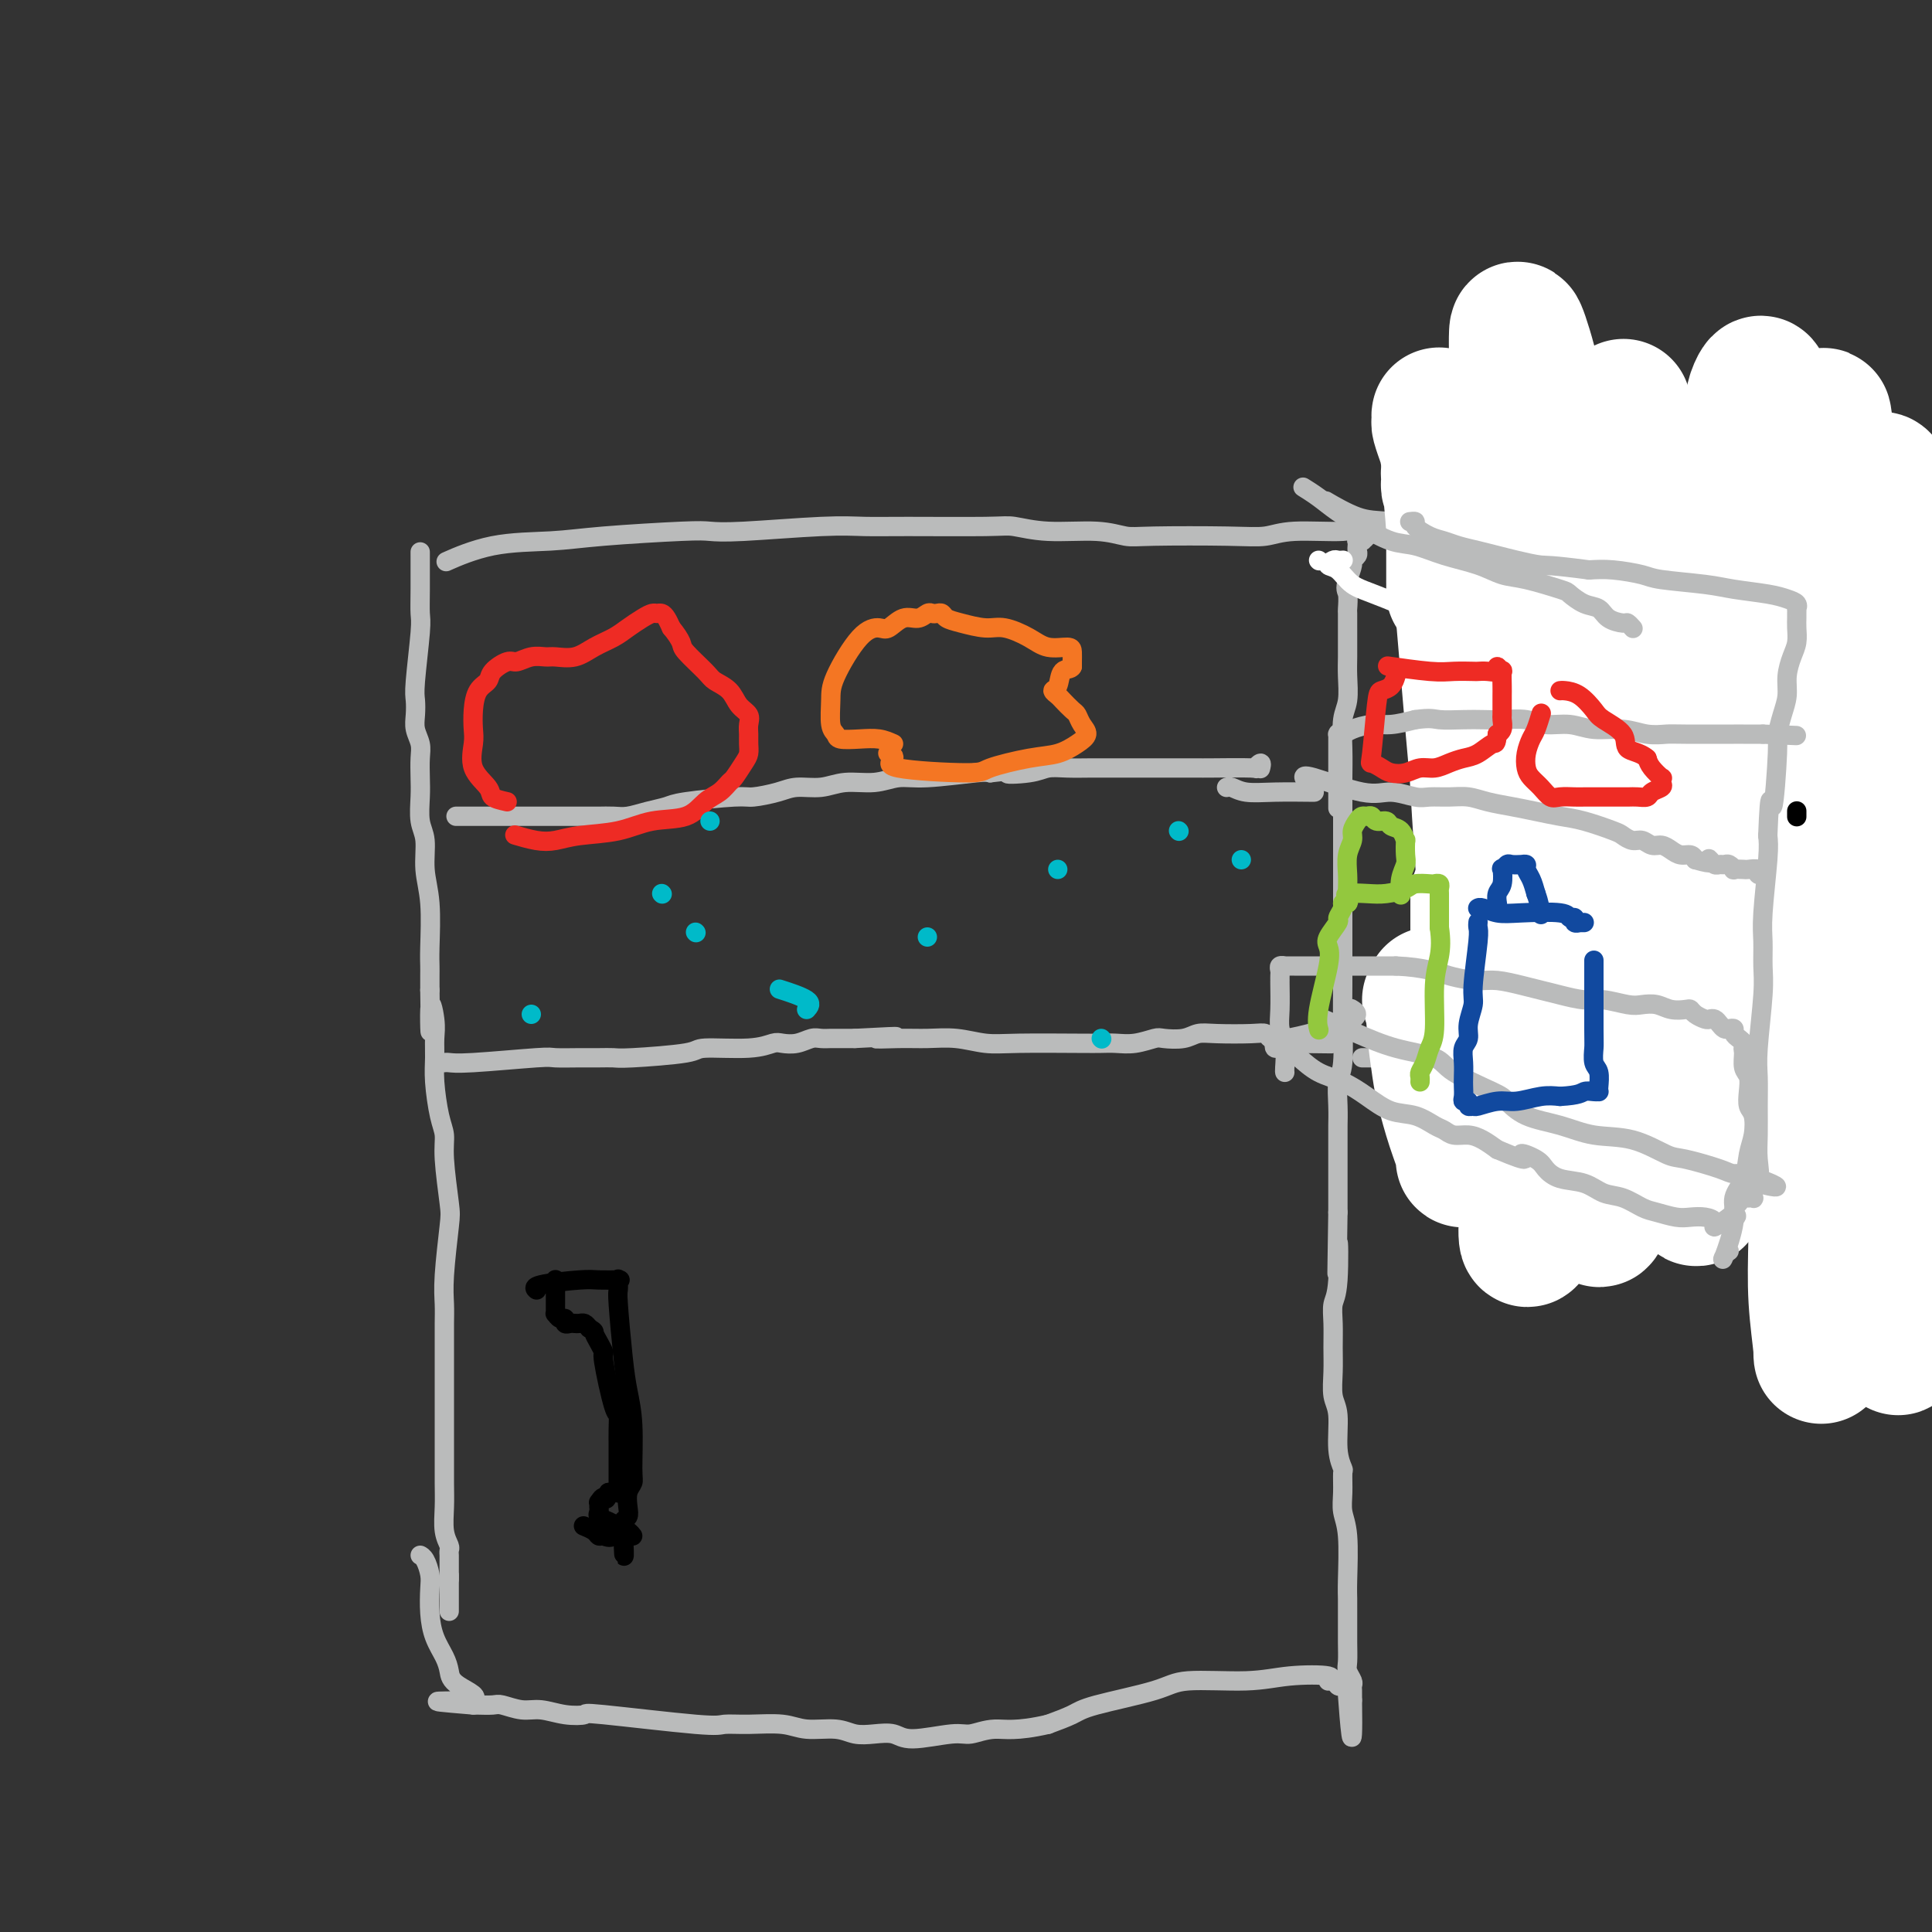 <svg viewBox='0 0 400 400' version='1.1' xmlns='http://www.w3.org/2000/svg' xmlns:xlink='http://www.w3.org/1999/xlink'><rect x="0" y="0" width="400" height="400" fill="#333333" stroke="none"/><g fill='none' stroke='#BABBBB' stroke-width='4' stroke-linecap='round' stroke-linejoin='round'><path d='M87,115c-0.002,-0.654 -0.004,-1.307 0,0c0.004,1.307 0.015,4.576 0,7c-0.015,2.424 -0.056,4.003 0,5c0.056,0.997 0.210,1.411 0,4c-0.210,2.589 -0.785,7.354 -1,10c-0.215,2.646 -0.072,3.172 0,4c0.072,0.828 0.072,1.957 0,3c-0.072,1.043 -0.215,1.999 0,3c0.215,1.001 0.789,2.046 1,3c0.211,0.954 0.061,1.817 0,3c-0.061,1.183 -0.031,2.685 0,4c0.031,1.315 0.065,2.444 0,4c-0.065,1.556 -0.228,3.540 0,5c0.228,1.460 0.846,2.397 1,4c0.154,1.603 -0.155,3.871 0,6c0.155,2.129 0.774,4.120 1,7c0.226,2.880 0.061,6.648 0,9c-0.061,2.352 -0.016,3.287 0,4c0.016,0.713 0.005,1.204 0,2c-0.005,0.796 -0.002,1.898 0,3'/><path d='M89,205c0.248,14.759 -0.130,6.657 0,4c0.130,-2.657 0.770,0.130 1,2c0.230,1.870 0.052,2.821 0,4c-0.052,1.179 0.024,2.585 0,4c-0.024,1.415 -0.146,2.837 0,5c0.146,2.163 0.562,5.065 1,7c0.438,1.935 0.898,2.901 1,4c0.102,1.099 -0.155,2.331 0,5c0.155,2.669 0.721,6.776 1,9c0.279,2.224 0.271,2.567 0,5c-0.271,2.433 -0.805,6.956 -1,10c-0.195,3.044 -0.052,4.608 0,6c0.052,1.392 0.014,2.610 0,4c-0.014,1.390 -0.004,2.951 0,5c0.004,2.049 0.001,4.584 0,8c-0.001,3.416 -0.001,7.712 0,10c0.001,2.288 0.004,2.567 0,4c-0.004,1.433 -0.015,4.019 0,6c0.015,1.981 0.057,3.358 0,5c-0.057,1.642 -0.211,3.551 0,5c0.211,1.449 0.789,2.440 1,3c0.211,0.560 0.057,0.689 0,1c-0.057,0.311 -0.015,0.805 0,1c0.015,0.195 0.004,0.093 0,0c-0.004,-0.093 -0.001,-0.177 0,0c0.001,0.177 0.000,0.614 0,1c-0.000,0.386 -0.000,0.719 0,1c0.000,0.281 0.000,0.509 0,1c-0.000,0.491 -0.000,1.246 0,2'/><path d='M93,327c0.000,12.356 0.000,4.244 0,1c0.000,-3.244 0.000,-1.622 0,0'/><path d='M93,116c0.014,-0.006 0.027,-0.012 0,0c-0.027,0.012 -0.096,0.042 0,0c0.096,-0.042 0.356,-0.158 0,0c-0.356,0.158 -1.330,0.589 0,0c1.330,-0.589 4.963,-2.196 9,-3c4.037,-0.804 8.477,-0.803 12,-1c3.523,-0.197 6.127,-0.593 11,-1c4.873,-0.407 12.013,-0.827 16,-1c3.987,-0.173 4.821,-0.099 6,0c1.179,0.099 2.704,0.223 7,0c4.296,-0.223 11.364,-0.793 16,-1c4.636,-0.207 6.839,-0.051 9,0c2.161,0.051 4.278,-0.001 9,0c4.722,0.001 12.048,0.057 16,0c3.952,-0.057 4.529,-0.225 6,0c1.471,0.225 3.837,0.845 7,1c3.163,0.155 7.122,-0.153 10,0c2.878,0.153 4.676,0.769 6,1c1.324,0.231 2.176,0.077 6,0c3.824,-0.077 10.620,-0.077 15,0c4.380,0.077 6.342,0.231 8,0c1.658,-0.231 3.011,-0.845 6,-1c2.989,-0.155 7.612,0.151 10,0c2.388,-0.151 2.539,-0.757 3,-1c0.461,-0.243 1.230,-0.121 2,0'/><path d='M283,109c22.194,-0.093 6.680,0.174 1,0c-5.680,-0.174 -1.526,-0.790 0,-1c1.526,-0.210 0.424,-0.015 0,0c-0.424,0.015 -0.170,-0.150 0,0c0.170,0.150 0.255,0.615 0,1c-0.255,0.385 -0.852,0.692 -1,1c-0.148,0.308 0.153,0.619 0,1c-0.153,0.381 -0.759,0.833 -1,1c-0.241,0.167 -0.117,0.048 0,0c0.117,-0.048 0.227,-0.024 0,0c-0.227,0.024 -0.792,0.048 -1,0c-0.208,-0.048 -0.060,-0.167 0,0c0.060,0.167 0.031,0.621 0,1c-0.031,0.379 -0.064,0.685 0,1c0.064,0.315 0.223,0.641 0,1c-0.223,0.359 -0.829,0.750 -1,1c-0.171,0.250 0.094,0.357 0,1c-0.094,0.643 -0.547,1.821 -1,3'/><path d='M279,120c-0.619,2.204 -0.166,2.213 0,3c0.166,0.787 0.045,2.353 0,3c-0.045,0.647 -0.012,0.377 0,1c0.012,0.623 0.004,2.141 0,3c-0.004,0.859 -0.005,1.060 0,2c0.005,0.940 0.015,2.619 0,4c-0.015,1.381 -0.057,2.463 0,4c0.057,1.537 0.211,3.528 0,5c-0.211,1.472 -0.789,2.427 -1,4c-0.211,1.573 -0.057,3.766 0,6c0.057,2.234 0.015,4.508 0,6c-0.015,1.492 -0.004,2.200 0,6c0.004,3.800 0.001,10.691 0,14c-0.001,3.309 -0.001,3.037 0,4c0.001,0.963 0.001,3.161 0,4c-0.001,0.839 -0.004,0.319 0,3c0.004,2.681 0.015,8.562 0,12c-0.015,3.438 -0.057,4.434 0,7c0.057,2.566 0.211,6.703 0,9c-0.211,2.297 -0.789,2.754 -1,4c-0.211,1.246 -0.057,3.281 0,5c0.057,1.719 0.015,3.124 0,4c-0.015,0.876 -0.004,1.225 0,2c0.004,0.775 0.001,1.978 0,3c-0.001,1.022 -0.000,1.863 0,4c0.000,2.137 0.000,5.568 0,9'/><path d='M277,251c-0.326,21.495 -0.140,9.732 0,7c0.140,-2.732 0.234,3.566 0,7c-0.234,3.434 -0.796,4.005 -1,5c-0.204,0.995 -0.051,2.416 0,4c0.051,1.584 -0.002,3.333 0,5c0.002,1.667 0.057,3.253 0,5c-0.057,1.747 -0.226,3.656 0,5c0.226,1.344 0.845,2.123 1,4c0.155,1.877 -0.156,4.851 0,7c0.156,2.149 0.778,3.473 1,4c0.222,0.527 0.046,0.259 0,1c-0.046,0.741 0.040,2.492 0,4c-0.040,1.508 -0.207,2.774 0,4c0.207,1.226 0.788,2.414 1,5c0.212,2.586 0.057,6.571 0,9c-0.057,2.429 -0.015,3.302 0,4c0.015,0.698 0.003,1.222 0,2c-0.003,0.778 0.003,1.809 0,3c-0.003,1.191 -0.015,2.543 0,4c0.015,1.457 0.057,3.020 0,4c-0.057,0.980 -0.211,1.376 0,2c0.211,0.624 0.789,1.477 1,2c0.211,0.523 0.057,0.718 0,1c-0.057,0.282 -0.015,0.653 0,1c0.015,0.347 0.004,0.671 0,1c-0.004,0.329 -0.002,0.665 0,1'/><path d='M280,352c0.237,15.463 -0.672,3.621 -1,-1c-0.328,-4.621 -0.077,-2.022 0,-1c0.077,1.022 -0.020,0.466 0,0c0.020,-0.466 0.158,-0.842 0,-1c-0.158,-0.158 -0.610,-0.098 -1,0c-0.390,0.098 -0.717,0.235 -1,0c-0.283,-0.235 -0.522,-0.844 -1,-1c-0.478,-0.156 -1.195,0.139 -1,0c0.195,-0.139 1.302,-0.712 0,-1c-1.302,-0.288 -5.013,-0.292 -8,0c-2.987,0.292 -5.249,0.879 -9,1c-3.751,0.121 -8.991,-0.225 -12,0c-3.009,0.225 -3.786,1.019 -7,2c-3.214,0.981 -8.865,2.149 -12,3c-3.135,0.851 -3.753,1.386 -5,2c-1.247,0.614 -3.124,1.307 -5,2'/><path d='M217,357c-6.708,1.553 -8.979,0.934 -11,1c-2.021,0.066 -3.793,0.816 -5,1c-1.207,0.184 -1.849,-0.198 -4,0c-2.151,0.198 -5.812,0.977 -8,1c-2.188,0.023 -2.903,-0.711 -4,-1c-1.097,-0.289 -2.576,-0.134 -4,0c-1.424,0.134 -2.792,0.246 -4,0c-1.208,-0.246 -2.257,-0.851 -4,-1c-1.743,-0.149 -4.180,0.158 -6,0c-1.820,-0.158 -3.021,-0.782 -5,-1c-1.979,-0.218 -4.734,-0.031 -7,0c-2.266,0.031 -4.044,-0.096 -5,0c-0.956,0.096 -1.091,0.414 -6,0c-4.909,-0.414 -14.591,-1.560 -19,-2c-4.409,-0.440 -3.545,-0.174 -4,0c-0.455,0.174 -2.228,0.257 -4,0c-1.772,-0.257 -3.543,-0.853 -5,-1c-1.457,-0.147 -2.601,0.157 -4,0c-1.399,-0.157 -3.054,-0.774 -4,-1c-0.946,-0.226 -1.182,-0.061 -2,0c-0.818,0.061 -2.219,0.016 -3,0c-0.781,-0.016 -0.941,-0.004 -1,0c-0.059,0.004 -0.017,0.001 0,0c0.017,-0.001 0.008,-0.001 0,0'/><path d='M98,353c-14.213,-1.167 -4.246,-0.583 -1,-1c3.246,-0.417 -0.230,-1.835 -2,-3c-1.770,-1.165 -1.833,-2.076 -2,-3c-0.167,-0.924 -0.436,-1.860 -1,-3c-0.564,-1.140 -1.422,-2.484 -2,-4c-0.578,-1.516 -0.877,-3.205 -1,-5c-0.123,-1.795 -0.072,-3.696 0,-5c0.072,-1.304 0.164,-2.009 0,-3c-0.164,-0.991 -0.582,-2.267 -1,-3c-0.418,-0.733 -0.834,-0.924 -1,-1c-0.166,-0.076 -0.083,-0.038 0,0'/><path d='M92,220c-0.061,0.008 -0.122,0.016 0,0c0.122,-0.016 0.426,-0.057 1,0c0.574,0.057 1.416,0.211 5,0c3.584,-0.211 9.909,-0.789 13,-1c3.091,-0.211 2.948,-0.056 4,0c1.052,0.056 3.298,0.012 5,0c1.702,-0.012 2.858,0.007 4,0c1.142,-0.007 2.269,-0.039 3,0c0.731,0.039 1.067,0.150 4,0c2.933,-0.150 8.462,-0.562 11,-1c2.538,-0.438 2.086,-0.901 4,-1c1.914,-0.099 6.193,0.166 9,0c2.807,-0.166 4.141,-0.762 5,-1c0.859,-0.238 1.242,-0.116 2,0c0.758,0.116 1.892,0.227 3,0c1.108,-0.227 2.191,-0.793 3,-1c0.809,-0.207 1.342,-0.055 2,0c0.658,0.055 1.439,0.015 2,0c0.561,-0.015 0.903,-0.004 1,0c0.097,0.004 -0.051,0.001 0,0c0.051,-0.001 0.300,-0.000 1,0c0.700,0.000 1.850,0.000 3,0'/><path d='M177,215c14.116,-0.772 6.907,-0.203 5,0c-1.907,0.203 1.487,0.040 4,0c2.513,-0.040 4.146,0.042 6,0c1.854,-0.042 3.928,-0.207 6,0c2.072,0.207 4.143,0.787 6,1c1.857,0.213 3.500,0.058 7,0c3.500,-0.058 8.857,-0.019 12,0c3.143,0.019 4.072,0.019 5,0c0.928,-0.019 1.855,-0.057 3,0c1.145,0.057 2.508,0.208 4,0c1.492,-0.208 3.112,-0.774 4,-1c0.888,-0.226 1.042,-0.113 2,0c0.958,0.113 2.719,0.225 4,0c1.281,-0.225 2.084,-0.789 3,-1c0.916,-0.211 1.947,-0.071 4,0c2.053,0.071 5.127,0.072 7,0c1.873,-0.072 2.544,-0.215 3,0c0.456,0.215 0.696,0.790 1,1c0.304,0.210 0.670,0.055 1,0c0.330,-0.055 0.624,-0.011 1,0c0.376,0.011 0.836,-0.011 1,0c0.164,0.011 0.034,0.054 0,0c-0.034,-0.054 0.029,-0.207 0,0c-0.029,0.207 -0.151,0.773 0,1c0.151,0.227 0.576,0.113 1,0'/><path d='M267,216c15.000,0.167 7.500,0.083 0,0'/><path d='M275,104c-0.003,-0.002 -0.006,-0.003 0,0c0.006,0.003 0.020,0.011 0,0c-0.020,-0.011 -0.073,-0.043 0,0c0.073,0.043 0.272,0.159 0,0c-0.272,-0.159 -1.015,-0.593 0,0c1.015,0.593 3.788,2.211 6,3c2.212,0.789 3.862,0.747 7,1c3.138,0.253 7.762,0.800 10,1c2.238,0.200 2.090,0.054 3,0c0.910,-0.054 2.879,-0.014 4,0c1.121,0.014 1.394,0.004 2,0c0.606,-0.004 1.543,-0.001 3,0c1.457,0.001 3.433,0.000 5,0c1.567,-0.000 2.726,0.000 4,0c1.274,-0.000 2.665,-0.001 4,0c1.335,0.001 2.615,0.004 4,0c1.385,-0.004 2.877,-0.015 4,0c1.123,0.015 1.878,0.057 3,0c1.122,-0.057 2.613,-0.211 4,0c1.387,0.211 2.671,0.789 4,1c1.329,0.211 2.701,0.057 4,0c1.299,-0.057 2.523,-0.015 4,0c1.477,0.015 3.205,0.004 5,0c1.795,-0.004 3.656,-0.001 5,0c1.344,0.001 2.172,0.001 3,0'/><path d='M363,110c10.881,0.155 5.584,0.041 4,0c-1.584,-0.041 0.545,-0.011 2,0c1.455,0.011 2.237,0.003 3,0c0.763,-0.003 1.507,0.000 2,0c0.493,-0.000 0.734,-0.004 1,0c0.266,0.004 0.558,0.015 1,0c0.442,-0.015 1.034,-0.057 1,0c-0.034,0.057 -0.692,0.213 0,0c0.692,-0.213 2.735,-0.797 4,-1c1.265,-0.203 1.750,-0.027 3,0c1.250,0.027 3.263,-0.096 4,0c0.737,0.096 0.198,0.410 0,1c-0.198,0.590 -0.057,1.454 0,2c0.057,0.546 0.028,0.773 0,1'/><path d='M388,113c-0.013,1.382 -0.046,2.838 0,4c0.046,1.162 0.170,2.029 0,3c-0.170,0.971 -0.633,2.044 -1,3c-0.367,0.956 -0.638,1.795 -1,3c-0.362,1.205 -0.814,2.776 -1,4c-0.186,1.224 -0.106,2.101 0,3c0.106,0.899 0.240,1.821 0,3c-0.240,1.179 -0.852,2.615 -1,4c-0.148,1.385 0.168,2.721 0,4c-0.168,1.279 -0.819,2.503 -1,4c-0.181,1.497 0.109,3.268 0,4c-0.109,0.732 -0.617,0.427 -1,5c-0.383,4.573 -0.642,14.025 -1,18c-0.358,3.975 -0.814,2.471 -1,3c-0.186,0.529 -0.102,3.089 0,5c0.102,1.911 0.224,3.173 0,4c-0.224,0.827 -0.792,1.219 -1,2c-0.208,0.781 -0.056,1.952 0,3c0.056,1.048 0.015,1.974 0,3c-0.015,1.026 -0.005,2.150 0,3c0.005,0.850 0.004,1.424 0,2c-0.004,0.576 -0.011,1.154 0,2c0.011,0.846 0.042,1.958 0,3c-0.042,1.042 -0.155,2.012 0,3c0.155,0.988 0.577,1.994 1,3'/><path d='M380,211c-0.059,5.328 -0.206,2.146 0,2c0.206,-0.146 0.764,2.742 1,4c0.236,1.258 0.150,0.887 0,1c-0.150,0.113 -0.364,0.711 0,1c0.364,0.289 1.305,0.270 0,0c-1.305,-0.270 -4.857,-0.790 -7,-1c-2.143,-0.210 -2.876,-0.109 -4,0c-1.124,0.109 -2.638,0.225 -4,0c-1.362,-0.225 -2.573,-0.792 -4,-1c-1.427,-0.208 -3.069,-0.056 -5,0c-1.931,0.056 -4.149,0.015 -6,0c-1.851,-0.015 -3.334,-0.004 -5,0c-1.666,0.004 -3.515,0.001 -5,0c-1.485,-0.001 -2.605,-0.000 -4,0c-1.395,0.000 -3.065,0.000 -5,0c-1.935,-0.000 -4.136,-0.000 -6,0c-1.864,0.000 -3.390,0.000 -5,0c-1.610,-0.000 -3.305,-0.000 -5,0'/><path d='M316,217c-9.747,0.067 -5.113,0.736 -4,1c1.113,0.264 -1.294,0.123 -3,0c-1.706,-0.123 -2.711,-0.229 -4,0c-1.289,0.229 -2.862,0.793 -4,1c-1.138,0.207 -1.843,0.055 -3,0c-1.157,-0.055 -2.768,-0.015 -4,0c-1.232,0.015 -2.084,0.004 -3,0c-0.916,-0.004 -1.895,-0.001 -3,0c-1.105,0.001 -2.335,0.000 -3,0c-0.665,-0.000 -0.766,-0.000 -1,0c-0.234,0.000 -0.601,0.000 -1,0c-0.399,-0.000 -0.828,-0.000 -1,0c-0.172,0.000 -0.086,0.000 0,0'/></g>
<g fill='none' stroke='#FFFFFF' stroke-width='28' stroke-linecap='round' stroke-linejoin='round'><path d='M351,248c0.165,0.204 0.330,0.408 1,-1c0.670,-1.408 1.845,-4.428 6,-20c4.155,-15.572 11.292,-43.694 15,-58c3.708,-14.306 3.988,-14.794 5,-19c1.012,-4.206 2.755,-12.130 4,-18c1.245,-5.870 1.991,-9.686 3,-15c1.009,-5.314 2.282,-12.127 3,-15c0.718,-2.873 0.882,-1.808 1,-2c0.118,-0.192 0.189,-1.642 1,0c0.811,1.642 2.361,6.375 3,9c0.639,2.625 0.365,3.142 1,13c0.635,9.858 2.177,29.057 3,41c0.823,11.943 0.925,16.631 1,24c0.075,7.369 0.122,17.419 0,25c-0.122,7.581 -0.413,12.694 -1,23c-0.587,10.306 -1.468,25.806 -2,33c-0.532,7.194 -0.713,6.080 -1,7c-0.287,0.920 -0.679,3.872 -1,4c-0.321,0.128 -0.571,-2.567 -1,-4c-0.429,-1.433 -1.036,-1.605 -2,-10c-0.964,-8.395 -2.286,-25.015 -3,-36c-0.714,-10.985 -0.820,-16.336 -1,-22c-0.180,-5.664 -0.432,-11.642 -1,-24c-0.568,-12.358 -1.451,-31.096 -2,-42c-0.549,-10.904 -0.763,-13.974 -1,-18c-0.237,-4.026 -0.496,-9.007 -1,-13c-0.504,-3.993 -1.252,-6.996 -2,-10'/><path d='M379,100c-2.364,-27.573 -1.274,-7.005 -1,0c0.274,7.005 -0.267,0.447 -1,4c-0.733,3.553 -1.657,17.218 -2,27c-0.343,9.782 -0.106,15.683 0,21c0.106,5.317 0.080,10.052 0,22c-0.080,11.948 -0.214,31.110 0,43c0.214,11.890 0.775,16.509 1,22c0.225,5.491 0.114,11.853 0,17c-0.114,5.147 -0.230,9.078 0,13c0.230,3.922 0.806,7.835 1,10c0.194,2.165 0.007,2.583 0,0c-0.007,-2.583 0.167,-8.166 0,-13c-0.167,-4.834 -0.676,-8.920 -1,-15c-0.324,-6.080 -0.464,-14.155 -1,-24c-0.536,-9.845 -1.467,-21.460 -3,-47c-1.533,-25.540 -3.669,-65.004 -5,-82c-1.331,-16.996 -1.856,-11.524 -2,-11c-0.144,0.524 0.093,-3.900 0,-6c-0.093,-2.100 -0.514,-1.875 -1,-1c-0.486,0.875 -1.035,2.401 -1,3c0.035,0.599 0.654,0.270 -1,9c-1.654,8.730 -5.582,26.518 -8,38c-2.418,11.482 -3.326,16.658 -5,24c-1.674,7.342 -4.114,16.848 -6,24c-1.886,7.152 -3.217,11.948 -7,23c-3.783,11.052 -10.019,28.360 -14,40c-3.981,11.640 -5.709,17.611 -6,15c-0.291,-2.611 0.854,-13.806 2,-25'/><path d='M318,231c2.459,-18.353 7.605,-51.734 10,-66c2.395,-14.266 2.039,-9.416 3,-20c0.961,-10.584 3.238,-36.603 4,-48c0.762,-11.397 0.007,-8.173 0,-8c-0.007,0.173 0.734,-2.706 1,-4c0.266,-1.294 0.058,-1.004 0,0c-0.058,1.004 0.036,2.723 0,4c-0.036,1.277 -0.201,2.111 0,9c0.201,6.889 0.769,19.831 1,29c0.231,9.169 0.126,14.564 0,20c-0.126,5.436 -0.274,10.914 0,19c0.274,8.086 0.971,18.779 0,36c-0.971,17.221 -3.608,40.970 -5,48c-1.392,7.030 -1.539,-2.660 -2,-7c-0.461,-4.340 -1.236,-3.332 -2,-11c-0.764,-7.668 -1.517,-24.013 -2,-34c-0.483,-9.987 -0.697,-13.618 -1,-19c-0.303,-5.382 -0.695,-12.516 -1,-18c-0.305,-5.484 -0.523,-9.319 -1,-19c-0.477,-9.681 -1.214,-25.207 -2,-34c-0.786,-8.793 -1.622,-10.853 -2,-14c-0.378,-3.147 -0.297,-7.379 -1,-12c-0.703,-4.621 -2.189,-9.629 -3,-12c-0.811,-2.371 -0.946,-2.106 -1,-1c-0.054,1.106 -0.027,3.053 0,5'/><path d='M314,74c-0.138,1.962 0.015,4.867 0,7c-0.015,2.133 -0.200,3.493 0,10c0.200,6.507 0.786,18.161 1,26c0.214,7.839 0.056,11.863 0,16c-0.056,4.137 -0.009,8.385 0,17c0.009,8.615 -0.021,21.596 0,29c0.021,7.404 0.094,9.232 0,12c-0.094,2.768 -0.355,6.477 -1,11c-0.645,4.523 -1.674,9.858 -2,12c-0.326,2.142 0.051,1.089 0,1c-0.051,-0.089 -0.529,0.786 -1,0c-0.471,-0.786 -0.935,-3.231 -1,-6c-0.065,-2.769 0.270,-5.860 0,-8c-0.270,-2.140 -1.143,-3.329 -2,-11c-0.857,-7.671 -1.696,-21.825 -2,-27c-0.304,-5.175 -0.071,-1.371 -1,-12c-0.929,-10.629 -3.019,-35.692 -4,-47c-0.981,-11.308 -0.852,-8.861 -1,-9c-0.148,-0.139 -0.572,-2.863 -1,-5c-0.428,-2.137 -0.861,-3.686 -1,-4c-0.139,-0.314 0.014,0.607 0,1c-0.014,0.393 -0.196,0.260 0,1c0.196,0.740 0.770,2.354 1,3c0.230,0.646 0.115,0.323 0,0'/><path d='M301,122c-0.030,0.491 -0.060,0.982 0,-1c0.060,-1.982 0.211,-6.439 0,-11c-0.211,-4.561 -0.785,-9.228 -1,-11c-0.215,-1.772 -0.072,-0.650 0,0c0.072,0.650 0.072,0.828 0,1c-0.072,0.172 -0.215,0.338 0,1c0.215,0.662 0.790,1.821 1,3c0.210,1.179 0.056,2.378 0,4c-0.056,1.622 -0.015,3.668 0,6c0.015,2.332 0.004,4.952 0,6c-0.004,1.048 -0.002,0.524 0,0'/><path d='M306,186c-0.000,-0.460 -0.000,-0.920 0,0c0.000,0.920 0.000,3.218 0,5c-0.000,1.782 -0.000,3.046 0,4c0.000,0.954 0.001,1.599 0,3c-0.001,1.401 -0.004,3.560 0,4c0.004,0.440 0.015,-0.837 0,2c-0.015,2.837 -0.056,9.789 0,13c0.056,3.211 0.207,2.682 0,3c-0.207,0.318 -0.773,1.482 -1,2c-0.227,0.518 -0.113,0.388 0,1c0.113,0.612 0.227,1.964 0,3c-0.227,1.036 -0.793,1.756 -1,3c-0.207,1.244 -0.054,3.012 0,4c0.054,0.988 0.010,1.197 0,2c-0.010,0.803 0.013,2.202 0,3c-0.013,0.798 -0.062,0.996 0,1c0.062,0.004 0.234,-0.186 0,0c-0.234,0.186 -0.874,0.750 -1,1c-0.126,0.250 0.264,0.188 0,-1c-0.264,-1.188 -1.181,-3.501 -2,-6c-0.819,-2.499 -1.539,-5.185 -2,-7c-0.461,-1.815 -0.663,-2.758 -1,-5c-0.337,-2.242 -0.811,-5.783 -1,-8c-0.189,-2.217 -0.095,-3.108 0,-4'/><path d='M297,209c-1.006,-4.948 -0.021,-2.818 0,-2c0.021,0.818 -0.922,0.322 -1,0c-0.078,-0.322 0.710,-0.471 1,0c0.290,0.471 0.083,1.563 0,2c-0.083,0.437 -0.041,0.218 0,0'/></g>
<g fill='none' stroke='#FFFFFF' stroke-width='4' stroke-linecap='round' stroke-linejoin='round'><path d='M273,116c0.000,0.000 0.100,0.100 0.1,0.1'/><path d='M278,116c-0.002,0.000 -0.004,0.000 0,0c0.004,-0.000 0.013,-0.001 0,0c-0.013,0.001 -0.047,0.004 0,0c0.047,-0.004 0.176,-0.014 0,0c-0.176,0.014 -0.656,0.052 -1,0c-0.344,-0.052 -0.552,-0.194 -1,0c-0.448,0.194 -1.135,0.725 -1,1c0.135,0.275 1.094,0.296 2,1c0.906,0.704 1.760,2.091 3,3c1.240,0.909 2.866,1.340 7,3c4.134,1.660 10.778,4.549 15,6c4.222,1.451 6.023,1.462 8,2c1.977,0.538 4.129,1.601 6,2c1.871,0.399 3.461,0.134 7,1c3.539,0.866 9.027,2.862 12,4c2.973,1.138 3.432,1.419 4,2c0.568,0.581 1.247,1.461 2,2c0.753,0.539 1.581,0.736 2,1c0.419,0.264 0.427,0.596 1,1c0.573,0.404 1.709,0.879 2,1c0.291,0.121 -0.262,-0.112 0,0c0.262,0.112 1.340,0.569 2,1c0.660,0.431 0.903,0.838 1,1c0.097,0.162 0.049,0.081 0,0'/></g>
<g fill='none' stroke='#BABBBB' stroke-width='4' stroke-linecap='round' stroke-linejoin='round'><path d='M270,101c-0.018,-0.011 -0.036,-0.022 0,0c0.036,0.022 0.125,0.077 0,0c-0.125,-0.077 -0.463,-0.287 0,0c0.463,0.287 1.728,1.070 3,2c1.272,0.930 2.550,2.006 4,3c1.450,0.994 3.072,1.904 5,3c1.928,1.096 4.160,2.378 6,3c1.840,0.622 3.286,0.585 5,1c1.714,0.415 3.696,1.281 6,2c2.304,0.719 4.930,1.291 7,2c2.070,0.709 3.582,1.556 5,2c1.418,0.444 2.740,0.485 5,1c2.260,0.515 5.458,1.503 7,2c1.542,0.497 1.429,0.501 2,1c0.571,0.499 1.826,1.492 3,2c1.174,0.508 2.266,0.532 3,1c0.734,0.468 1.111,1.379 2,2c0.889,0.621 2.290,0.950 3,1c0.710,0.050 0.730,-0.179 1,0c0.270,0.179 0.792,0.765 1,1c0.208,0.235 0.104,0.117 0,0'/><path d='M274,211c2.279,0.972 4.558,1.945 7,3c2.442,1.055 5.048,2.193 8,3c2.952,0.807 6.250,1.284 8,2c1.750,0.716 1.950,1.672 4,3c2.050,1.328 5.949,3.029 8,4c2.051,0.971 2.254,1.214 3,2c0.746,0.786 2.034,2.116 4,3c1.966,0.884 4.609,1.321 7,2c2.391,0.679 4.532,1.600 7,2c2.468,0.400 5.265,0.279 8,1c2.735,0.721 5.409,2.283 7,3c1.591,0.717 2.101,0.588 4,1c1.899,0.412 5.189,1.364 7,2c1.811,0.636 2.145,0.955 3,1c0.855,0.045 2.233,-0.185 3,0c0.767,0.185 0.924,0.784 1,1c0.076,0.216 0.072,0.047 0,0c-0.072,-0.047 -0.212,0.026 0,0c0.212,-0.026 0.775,-0.150 1,0c0.225,0.150 0.113,0.575 0,1'/><path d='M364,245c7.426,1.891 1.990,-0.383 0,-1c-1.990,-0.617 -0.533,0.422 0,0c0.533,-0.422 0.142,-2.304 0,-4c-0.142,-1.696 -0.034,-3.205 0,-5c0.034,-1.795 -0.005,-3.875 0,-6c0.005,-2.125 0.054,-4.294 0,-6c-0.054,-1.706 -0.212,-2.949 0,-6c0.212,-3.051 0.792,-7.908 1,-11c0.208,-3.092 0.042,-4.417 0,-6c-0.042,-1.583 0.040,-3.424 0,-5c-0.040,-1.576 -0.203,-2.886 0,-6c0.203,-3.114 0.772,-8.033 1,-11c0.228,-2.967 0.114,-3.984 0,-5'/><path d='M366,173c0.472,-11.881 0.652,-5.584 1,-6c0.348,-0.416 0.863,-7.545 1,-11c0.137,-3.455 -0.104,-3.236 0,-4c0.104,-0.764 0.553,-2.511 1,-4c0.447,-1.489 0.890,-2.720 1,-4c0.110,-1.280 -0.114,-2.609 0,-4c0.114,-1.391 0.566,-2.845 1,-4c0.434,-1.155 0.848,-2.012 1,-3c0.152,-0.988 0.040,-2.106 0,-3c-0.040,-0.894 -0.009,-1.563 0,-2c0.009,-0.437 -0.003,-0.642 0,-1c0.003,-0.358 0.020,-0.869 0,-1c-0.020,-0.131 -0.077,0.120 0,0c0.077,-0.120 0.287,-0.609 0,-1c-0.287,-0.391 -1.071,-0.682 -2,-1c-0.929,-0.318 -2.003,-0.662 -4,-1c-1.997,-0.338 -4.918,-0.669 -7,-1c-2.082,-0.331 -3.326,-0.663 -6,-1c-2.674,-0.337 -6.779,-0.678 -9,-1c-2.221,-0.322 -2.560,-0.625 -4,-1c-1.440,-0.375 -3.983,-0.821 -6,-1c-2.017,-0.179 -3.509,-0.089 -5,0'/><path d='M329,118c-8.356,-1.107 -8.745,-0.874 -10,-1c-1.255,-0.126 -3.375,-0.611 -5,-1c-1.625,-0.389 -2.755,-0.681 -4,-1c-1.245,-0.319 -2.604,-0.667 -4,-1c-1.396,-0.333 -2.828,-0.653 -4,-1c-1.172,-0.347 -2.083,-0.720 -3,-1c-0.917,-0.280 -1.840,-0.467 -3,-1c-1.160,-0.533 -2.558,-1.411 -3,-2c-0.442,-0.589 0.073,-0.889 0,-1c-0.073,-0.111 -0.735,-0.032 -1,0c-0.265,0.032 -0.132,0.016 0,0'/><path d='M95,169c-0.003,0.000 -0.007,0.000 0,0c0.007,-0.000 0.024,-0.000 0,0c-0.024,0.000 -0.089,0.000 0,0c0.089,-0.000 0.331,-0.000 0,0c-0.331,0.000 -1.236,0.000 0,0c1.236,-0.000 4.613,-0.000 7,0c2.387,0.000 3.782,0.001 7,0c3.218,-0.001 8.257,-0.003 11,0c2.743,0.003 3.190,0.012 4,0c0.810,-0.012 1.984,-0.044 3,0c1.016,0.044 1.872,0.166 3,0c1.128,-0.166 2.526,-0.618 4,-1c1.474,-0.382 3.024,-0.693 4,-1c0.976,-0.307 1.379,-0.608 4,-1c2.621,-0.392 7.460,-0.874 10,-1c2.540,-0.126 2.782,0.106 4,0c1.218,-0.106 3.413,-0.549 5,-1c1.587,-0.451 2.566,-0.909 4,-1c1.434,-0.091 3.322,0.187 5,0c1.678,-0.187 3.146,-0.838 5,-1c1.854,-0.162 4.093,0.167 6,0c1.907,-0.167 3.480,-0.828 5,-1c1.520,-0.172 2.986,0.146 6,0c3.014,-0.146 7.575,-0.756 10,-1c2.425,-0.244 2.712,-0.122 3,0'/><path d='M205,160c12.318,-1.409 5.614,-0.430 4,0c-1.614,0.430 1.864,0.311 4,0c2.136,-0.311 2.931,-0.815 4,-1c1.069,-0.185 2.411,-0.049 4,0c1.589,0.049 3.424,0.013 5,0c1.576,-0.013 2.893,-0.004 4,0c1.107,0.004 2.006,0.001 3,0c0.994,-0.001 2.084,-0.000 3,0c0.916,0.000 1.658,-0.000 3,0c1.342,0.000 3.283,0.001 5,0c1.717,-0.001 3.210,-0.005 4,0c0.790,0.005 0.877,0.019 3,0c2.123,-0.019 6.282,-0.071 8,0c1.718,0.071 0.997,0.267 1,0c0.003,-0.267 0.732,-0.995 1,-1c0.268,-0.005 0.077,0.713 0,1c-0.077,0.287 -0.038,0.144 0,0'/><path d='M254,163c0.015,-0.008 0.030,-0.016 0,0c-0.030,0.016 -0.106,0.057 0,0c0.106,-0.057 0.392,-0.211 1,0c0.608,0.211 1.536,0.789 3,1c1.464,0.211 3.464,0.057 6,0c2.536,-0.057 5.608,-0.015 7,0c1.392,0.015 1.106,0.004 1,0c-0.106,-0.004 -0.030,-0.001 0,0c0.030,0.001 0.015,0.001 0,0'/><path d='M270,161c0.003,0.007 0.005,0.013 0,0c-0.005,-0.013 -0.019,-0.047 0,0c0.019,0.047 0.071,0.174 0,0c-0.071,-0.174 -0.263,-0.649 2,0c2.263,0.649 6.982,2.423 10,3c3.018,0.577 4.334,-0.042 6,0c1.666,0.042 3.683,0.746 5,1c1.317,0.254 1.933,0.057 3,0c1.067,-0.057 2.584,0.026 4,0c1.416,-0.026 2.731,-0.161 4,0c1.269,0.161 2.493,0.620 4,1c1.507,0.380 3.297,0.683 5,1c1.703,0.317 3.320,0.648 5,1c1.680,0.352 3.423,0.725 5,1c1.577,0.275 2.989,0.451 5,1c2.011,0.549 4.622,1.472 6,2c1.378,0.528 1.524,0.663 2,1c0.476,0.337 1.282,0.878 2,1c0.718,0.122 1.347,-0.173 2,0c0.653,0.173 1.330,0.816 2,1c0.670,0.184 1.331,-0.092 2,0c0.669,0.092 1.344,0.550 2,1c0.656,0.450 1.292,0.890 2,1c0.708,0.110 1.488,-0.112 2,0c0.512,0.112 0.756,0.556 1,1'/><path d='M351,178c4.250,1.254 3.377,0.389 3,0c-0.377,-0.389 -0.256,-0.301 0,0c0.256,0.301 0.647,0.817 1,1c0.353,0.183 0.667,0.035 1,0c0.333,-0.035 0.685,0.043 1,0c0.315,-0.043 0.594,-0.207 1,0c0.406,0.207 0.940,0.787 1,1c0.060,0.213 -0.353,0.061 0,0c0.353,-0.061 1.471,-0.030 2,0c0.529,0.030 0.468,0.061 1,0c0.532,-0.061 1.658,-0.212 2,0c0.342,0.212 -0.100,0.788 0,1c0.100,0.212 0.743,0.061 1,0c0.257,-0.061 0.129,-0.030 0,0'/><path d='M277,167c0.000,-0.100 0.000,-0.201 0,0c-0.000,0.201 -0.000,0.703 0,0c0.000,-0.703 0.000,-2.611 0,-4c-0.000,-1.389 -0.000,-2.261 0,-3c0.000,-0.739 0.000,-1.347 0,-2c-0.000,-0.653 -0.001,-1.352 0,-2c0.001,-0.648 0.003,-1.245 0,-2c-0.003,-0.755 -0.011,-1.669 0,-2c0.011,-0.331 0.039,-0.079 0,0c-0.039,0.079 -0.147,-0.017 0,0c0.147,0.017 0.548,0.145 1,0c0.452,-0.145 0.956,-0.565 2,-1c1.044,-0.435 2.627,-0.886 4,-1c1.373,-0.114 2.535,0.110 4,0c1.465,-0.110 3.232,-0.555 5,-1'/><path d='M293,149c3.357,-0.464 3.749,-0.126 5,0c1.251,0.126 3.362,0.038 5,0c1.638,-0.038 2.804,-0.025 4,0c1.196,0.025 2.422,0.063 4,0c1.578,-0.063 3.510,-0.228 5,0c1.490,0.228 2.540,0.850 4,1c1.460,0.150 3.329,-0.170 5,0c1.671,0.170 3.143,0.830 5,1c1.857,0.170 4.099,-0.151 6,0c1.901,0.151 3.460,0.772 5,1c1.540,0.228 3.061,0.061 4,0c0.939,-0.061 1.294,-0.016 4,0c2.706,0.016 7.761,0.004 10,0c2.239,-0.004 1.661,-0.001 2,0c0.339,0.001 1.596,0.000 2,0c0.404,-0.000 -0.045,-0.000 0,0c0.045,0.000 0.584,0.000 1,0c0.416,-0.000 0.708,-0.000 1,0'/><path d='M365,152c12.000,0.500 6.000,0.250 0,0'/><path d='M280,209c-0.234,-0.144 -0.468,-0.288 0,0c0.468,0.288 1.638,1.009 0,2c-1.638,0.991 -6.085,2.252 -9,3c-2.915,0.748 -4.297,0.984 -5,1c-0.703,0.016 -0.726,-0.188 -1,0c-0.274,0.188 -0.800,0.767 -1,1c-0.200,0.233 -0.073,0.120 0,0c0.073,-0.120 0.094,-0.247 0,0c-0.094,0.247 -0.301,0.866 0,1c0.301,0.134 1.111,-0.219 2,0c0.889,0.219 1.857,1.008 3,2c1.143,0.992 2.461,2.187 4,3c1.539,0.813 3.298,1.244 5,2c1.702,0.756 3.348,1.837 5,3c1.652,1.163 3.309,2.406 5,3c1.691,0.594 3.415,0.537 5,1c1.585,0.463 3.033,1.447 4,2c0.967,0.553 1.455,0.676 2,1c0.545,0.324 1.146,0.850 2,1c0.854,0.150 1.961,-0.075 3,0c1.039,0.075 2.011,0.450 3,1c0.989,0.550 1.994,1.275 3,2'/><path d='M310,238c8.091,3.439 5.318,1.536 5,1c-0.318,-0.536 1.818,0.294 3,1c1.182,0.706 1.410,1.287 2,2c0.590,0.713 1.540,1.557 3,2c1.460,0.443 3.429,0.486 5,1c1.571,0.514 2.745,1.501 4,2c1.255,0.499 2.590,0.512 4,1c1.410,0.488 2.895,1.451 4,2c1.105,0.549 1.831,0.685 3,1c1.169,0.315 2.780,0.807 4,1c1.220,0.193 2.048,0.085 3,0c0.952,-0.085 2.028,-0.146 3,0c0.972,0.146 1.839,0.501 2,1c0.161,0.499 -0.382,1.143 0,1c0.382,-0.143 1.691,-1.071 3,-2'/><path d='M358,252c2.498,0.033 1.243,-0.383 1,-1c-0.243,-0.617 0.527,-1.434 1,-2c0.473,-0.566 0.648,-0.883 1,-1c0.352,-0.117 0.879,-0.036 1,0c0.121,0.036 -0.164,0.026 0,0c0.164,-0.026 0.777,-0.067 1,0c0.223,0.067 0.056,0.243 0,0c-0.056,-0.243 -0.001,-0.906 0,-1c0.001,-0.094 -0.052,0.381 0,0c0.052,-0.381 0.210,-1.619 0,-2c-0.210,-0.381 -0.788,0.094 -1,0c-0.212,-0.094 -0.057,-0.756 0,-1c0.057,-0.244 0.016,-0.070 0,0c-0.016,0.070 -0.008,0.035 0,0'/><path d='M266,222c-0.002,-0.005 -0.004,-0.010 0,0c0.004,0.010 0.015,0.035 0,0c-0.015,-0.035 -0.057,-0.129 0,-1c0.057,-0.871 0.211,-2.520 0,-4c-0.211,-1.480 -0.789,-2.792 -1,-4c-0.211,-1.208 -0.056,-2.312 0,-4c0.056,-1.688 0.014,-3.959 0,-5c-0.014,-1.041 0.000,-0.853 0,-1c-0.000,-0.147 -0.016,-0.628 0,-1c0.016,-0.372 0.062,-0.636 0,-1c-0.062,-0.364 -0.233,-0.830 0,-1c0.233,-0.170 0.869,-0.046 1,0c0.131,0.046 -0.245,0.012 0,0c0.245,-0.012 1.110,-0.003 2,0c0.890,0.003 1.805,0.001 3,0c1.195,-0.001 2.671,-0.000 4,0c1.329,0.000 2.512,0.000 4,0c1.488,-0.000 3.282,-0.000 5,0c1.718,0.000 3.359,0.000 5,0'/><path d='M289,200c5.887,0.234 8.605,1.320 11,2c2.395,0.680 4.467,0.956 6,1c1.533,0.044 2.528,-0.142 4,0c1.472,0.142 3.421,0.611 5,1c1.579,0.389 2.790,0.696 4,1c1.210,0.304 2.420,0.603 4,1c1.580,0.397 3.528,0.890 5,1c1.472,0.110 2.466,-0.163 4,0c1.534,0.163 3.609,0.762 5,1c1.391,0.238 2.099,0.116 3,0c0.901,-0.116 1.995,-0.224 3,0c1.005,0.224 1.922,0.782 3,1c1.078,0.218 2.316,0.097 3,0c0.684,-0.097 0.813,-0.170 1,0c0.187,0.170 0.431,0.584 1,1c0.569,0.416 1.462,0.833 2,1c0.538,0.167 0.721,0.083 1,0c0.279,-0.083 0.653,-0.167 1,0c0.347,0.167 0.667,0.584 1,1c0.333,0.416 0.680,0.833 1,1c0.320,0.167 0.611,0.086 1,0c0.389,-0.086 0.874,-0.177 1,0c0.126,0.177 -0.107,0.622 0,1c0.107,0.378 0.553,0.689 1,1'/><path d='M360,215c1.924,1.363 1.234,1.771 1,2c-0.234,0.229 -0.011,0.278 0,1c0.011,0.722 -0.190,2.117 0,3c0.190,0.883 0.770,1.254 1,2c0.230,0.746 0.111,1.867 0,3c-0.111,1.133 -0.213,2.277 0,3c0.213,0.723 0.743,1.025 1,2c0.257,0.975 0.243,2.623 0,4c-0.243,1.377 -0.713,2.482 -1,4c-0.287,1.518 -0.389,3.448 -1,5c-0.611,1.552 -1.729,2.728 -2,4c-0.271,1.272 0.306,2.642 0,5c-0.306,2.358 -1.494,5.704 -2,7c-0.506,1.296 -0.328,0.541 0,0c0.328,-0.541 0.808,-0.869 1,-1c0.192,-0.131 0.096,-0.066 0,0'/></g>
<g fill='none' stroke='#EE2B24' stroke-width='4' stroke-linecap='round' stroke-linejoin='round'><path d='M105,166c-1.246,-0.282 -2.491,-0.563 -3,-1c-0.509,-0.437 -0.280,-1.029 -1,-2c-0.720,-0.971 -2.387,-2.323 -3,-4c-0.613,-1.677 -0.171,-3.681 0,-5c0.171,-1.319 0.071,-1.952 0,-3c-0.071,-1.048 -0.114,-2.509 0,-4c0.114,-1.491 0.386,-3.011 1,-4c0.614,-0.989 1.571,-1.446 2,-2c0.429,-0.554 0.332,-1.206 1,-2c0.668,-0.794 2.103,-1.730 3,-2c0.897,-0.270 1.258,0.125 2,0c0.742,-0.125 1.867,-0.772 3,-1c1.133,-0.228 2.274,-0.039 3,0c0.726,0.039 1.037,-0.072 2,0c0.963,0.072 2.579,0.328 4,0c1.421,-0.328 2.646,-1.241 4,-2c1.354,-0.759 2.835,-1.366 4,-2c1.165,-0.634 2.014,-1.295 3,-2c0.986,-0.705 2.110,-1.455 3,-2c0.890,-0.545 1.548,-0.886 2,-1c0.452,-0.114 0.698,0.000 1,0c0.302,-0.000 0.658,-0.116 1,0c0.342,0.116 0.669,0.462 1,1c0.331,0.538 0.665,1.269 1,2'/><path d='M139,130c0.916,1.080 1.705,2.280 2,3c0.295,0.720 0.095,0.959 1,2c0.905,1.041 2.916,2.884 4,4c1.084,1.116 1.243,1.506 2,2c0.757,0.494 2.112,1.091 3,2c0.888,0.909 1.310,2.130 2,3c0.690,0.870 1.650,1.388 2,2c0.350,0.612 0.092,1.317 0,2c-0.092,0.683 -0.017,1.342 0,2c0.017,0.658 -0.022,1.313 0,2c0.022,0.687 0.106,1.406 0,2c-0.106,0.594 -0.401,1.064 -1,2c-0.599,0.936 -1.501,2.339 -2,3c-0.499,0.661 -0.596,0.582 -1,1c-0.404,0.418 -1.115,1.334 -2,2c-0.885,0.666 -1.944,1.081 -3,2c-1.056,0.919 -2.109,2.341 -4,3c-1.891,0.659 -4.619,0.556 -7,1c-2.381,0.444 -4.414,1.436 -7,2c-2.586,0.564 -5.723,0.701 -8,1c-2.277,0.299 -3.693,0.761 -5,1c-1.307,0.239 -2.506,0.257 -4,0c-1.494,-0.257 -3.284,-0.788 -4,-1c-0.716,-0.212 -0.358,-0.106 0,0'/></g>
<g fill='none' stroke='#F47623' stroke-width='4' stroke-linecap='round' stroke-linejoin='round'><path d='M185,154c-0.930,-0.416 -1.861,-0.833 -3,-1c-1.139,-0.167 -2.487,-0.085 -4,0c-1.513,0.085 -3.190,0.173 -4,0c-0.810,-0.173 -0.752,-0.606 -1,-1c-0.248,-0.394 -0.803,-0.747 -1,-2c-0.197,-1.253 -0.037,-3.405 0,-5c0.037,-1.595 -0.048,-2.631 1,-5c1.048,-2.369 3.229,-6.070 5,-8c1.771,-1.930 3.133,-2.090 4,-2c0.867,0.090 1.241,0.431 2,0c0.759,-0.431 1.905,-1.632 3,-2c1.095,-0.368 2.139,0.097 3,0c0.861,-0.097 1.539,-0.755 2,-1c0.461,-0.245 0.705,-0.077 1,0c0.295,0.077 0.641,0.063 1,0c0.359,-0.063 0.730,-0.176 1,0c0.270,0.176 0.438,0.641 1,1c0.562,0.359 1.517,0.612 3,1c1.483,0.388 3.494,0.913 5,1c1.506,0.087 2.509,-0.262 4,0c1.491,0.262 3.471,1.135 5,2c1.529,0.865 2.606,1.724 4,2c1.394,0.276 3.106,-0.029 4,0c0.894,0.029 0.972,0.392 1,1c0.028,0.608 0.008,1.459 0,2c-0.008,0.541 -0.004,0.770 0,1'/><path d='M222,138c-0.258,0.676 -1.402,0.365 -2,1c-0.598,0.635 -0.651,2.216 -1,3c-0.349,0.784 -0.994,0.773 -1,1c-0.006,0.227 0.628,0.694 1,1c0.372,0.306 0.483,0.452 1,1c0.517,0.548 1.440,1.497 2,2c0.560,0.503 0.755,0.558 1,1c0.245,0.442 0.538,1.269 1,2c0.462,0.731 1.094,1.365 1,2c-0.094,0.635 -0.912,1.271 -2,2c-1.088,0.729 -2.445,1.552 -4,2c-1.555,0.448 -3.308,0.520 -6,1c-2.692,0.480 -6.322,1.368 -8,2c-1.678,0.632 -1.403,1.006 -5,1c-3.597,-0.006 -11.067,-0.393 -14,-1c-2.933,-0.607 -1.328,-1.433 -1,-2c0.328,-0.567 -0.621,-0.876 -1,-1c-0.379,-0.124 -0.190,-0.062 0,0'/></g>
<g fill='none' stroke='#00BAC9' stroke-width='4' stroke-linecap='round' stroke-linejoin='round'><path d='M110,210c0.000,0.000 0.000,0.000 0,0c0.000,0.000 0.000,0.000 0,0'/><path d='M137,185c0.000,0.000 0.100,0.100 0.1,0.1'/><path d='M192,194c0.000,0.000 0.000,0.000 0,0c0.000,0.000 0.000,0.000 0,0'/><path d='M228,215c0.000,0.000 0.100,0.100 0.1,0.1'/><path d='M257,178c0.000,0.000 0.000,0.000 0,0c0.000,0.000 0.000,0.000 0,0'/><path d='M219,180c0.000,0.000 0.000,0.000 0,0c0.000,0.000 0.000,0.000 0,0'/><path d='M167,209c0.556,-0.622 1.111,-1.244 0,-2c-1.111,-0.756 -3.889,-1.644 -5,-2c-1.111,-0.356 -0.556,-0.178 0,0'/><path d='M144,193c0.000,0.000 0.100,0.100 0.1,0.1'/><path d='M147,170c0.000,0.000 0.000,0.000 0,0c0.000,0.000 0.000,0.000 0,0'/><path d='M244,172c0.000,0.000 0.100,0.100 0.1,0.1'/></g>
<g fill='none' stroke='#93C83E' stroke-width='4' stroke-linecap='round' stroke-linejoin='round'><path d='M273,213c0.059,0.210 0.119,0.419 0,0c-0.119,-0.419 -0.416,-1.468 0,-4c0.416,-2.532 1.546,-6.547 2,-9c0.454,-2.453 0.231,-3.343 0,-4c-0.231,-0.657 -0.469,-1.080 0,-2c0.469,-0.920 1.646,-2.337 2,-3c0.354,-0.663 -0.114,-0.573 0,-1c0.114,-0.427 0.812,-1.372 1,-2c0.188,-0.628 -0.134,-0.939 0,-1c0.134,-0.061 0.723,0.128 1,0c0.277,-0.128 0.242,-0.573 0,-1c-0.242,-0.427 -0.691,-0.836 0,-1c0.691,-0.164 2.521,-0.082 4,0c1.479,0.082 2.605,0.166 4,0c1.395,-0.166 3.057,-0.581 4,-1c0.943,-0.419 1.167,-0.841 2,-1c0.833,-0.159 2.276,-0.055 3,0c0.724,0.055 0.730,0.061 1,0c0.270,-0.061 0.804,-0.190 1,0c0.196,0.190 0.052,0.701 0,1c-0.052,0.299 -0.014,0.388 0,1c0.014,0.612 0.004,1.746 0,3c-0.004,1.254 -0.002,2.627 0,4'/><path d='M298,192c0.374,2.519 0.308,4.317 0,6c-0.308,1.683 -0.857,3.253 -1,6c-0.143,2.747 0.119,6.672 0,9c-0.119,2.328 -0.620,3.058 -1,4c-0.380,0.942 -0.638,2.095 -1,3c-0.362,0.905 -0.829,1.562 -1,2c-0.171,0.438 -0.046,0.656 0,1c0.046,0.344 0.013,0.812 0,1c-0.013,0.188 -0.007,0.094 0,0'/><path d='M279,187c-0.009,-1.029 -0.017,-2.057 0,-3c0.017,-0.943 0.060,-1.800 0,-3c-0.060,-1.200 -0.223,-2.742 0,-4c0.223,-1.258 0.833,-2.232 1,-3c0.167,-0.768 -0.110,-1.331 0,-2c0.110,-0.669 0.606,-1.443 1,-2c0.394,-0.557 0.687,-0.896 1,-1c0.313,-0.104 0.646,0.028 1,0c0.354,-0.028 0.728,-0.216 1,0c0.272,0.216 0.441,0.837 1,1c0.559,0.163 1.509,-0.131 2,0c0.491,0.131 0.524,0.686 1,1c0.476,0.314 1.397,0.387 2,1c0.603,0.613 0.890,1.766 1,2c0.110,0.234 0.044,-0.452 0,0c-0.044,0.452 -0.064,2.041 0,3c0.064,0.959 0.213,1.288 0,2c-0.213,0.712 -0.788,1.807 -1,3c-0.212,1.193 -0.061,2.484 0,3c0.061,0.516 0.030,0.258 0,0'/></g>
<g fill='none' stroke='#11499F' stroke-width='4' stroke-linecap='round' stroke-linejoin='round'><path d='M306,191c0.009,-0.089 0.018,-0.177 0,0c-0.018,0.177 -0.061,0.620 0,1c0.061,0.380 0.228,0.696 0,3c-0.228,2.304 -0.849,6.594 -1,9c-0.151,2.406 0.170,2.926 0,4c-0.170,1.074 -0.830,2.700 -1,4c-0.170,1.300 0.151,2.273 0,3c-0.151,0.727 -0.772,1.206 -1,2c-0.228,0.794 -0.062,1.901 0,3c0.062,1.099 0.021,2.188 0,3c-0.021,0.812 -0.021,1.346 0,2c0.021,0.654 0.062,1.429 0,2c-0.062,0.571 -0.226,0.939 0,1c0.226,0.061 0.843,-0.184 1,0c0.157,0.184 -0.147,0.796 0,1c0.147,0.204 0.745,-0.002 1,0c0.255,0.002 0.168,0.210 1,0c0.832,-0.210 2.584,-0.840 4,-1c1.416,-0.160 2.497,0.149 4,0c1.503,-0.149 3.430,-0.757 5,-1c1.570,-0.243 2.785,-0.122 4,0'/><path d='M323,227c4.121,-0.227 4.425,-0.794 5,-1c0.575,-0.206 1.423,-0.051 2,0c0.577,0.051 0.883,-0.001 1,0c0.117,0.001 0.045,0.057 0,0c-0.045,-0.057 -0.065,-0.225 0,-1c0.065,-0.775 0.214,-2.156 0,-3c-0.214,-0.844 -0.789,-1.151 -1,-2c-0.211,-0.849 -0.056,-2.241 0,-3c0.056,-0.759 0.015,-0.884 0,-4c-0.015,-3.116 -0.004,-9.224 0,-12c0.004,-2.776 0.001,-2.222 0,-2c-0.001,0.222 -0.001,0.111 0,0'/><path d='M306,188c-0.046,0.030 -0.093,0.059 0,0c0.093,-0.059 0.325,-0.208 1,0c0.675,0.208 1.793,0.773 3,1c1.207,0.227 2.505,0.117 5,0c2.495,-0.117 6.189,-0.242 8,0c1.811,0.242 1.738,0.849 2,1c0.262,0.151 0.858,-0.156 1,0c0.142,0.156 -0.172,0.774 0,1c0.172,0.226 0.830,0.061 1,0c0.170,-0.061 -0.146,-0.016 0,0c0.146,0.016 0.756,0.005 1,0c0.244,-0.005 0.122,-0.002 0,0'/><path d='M310,187c0.002,0.014 0.004,0.027 0,0c-0.004,-0.027 -0.015,-0.096 0,0c0.015,0.096 0.056,0.356 0,0c-0.056,-0.356 -0.208,-1.329 0,-2c0.208,-0.671 0.775,-1.041 1,-2c0.225,-0.959 0.106,-2.506 0,-3c-0.106,-0.494 -0.200,0.064 0,0c0.200,-0.064 0.694,-0.749 1,-1c0.306,-0.251 0.426,-0.068 1,0c0.574,0.068 1.603,0.021 2,0c0.397,-0.021 0.162,-0.014 0,0c-0.162,0.014 -0.251,0.037 0,0c0.251,-0.037 0.840,-0.134 1,0c0.160,0.134 -0.111,0.498 0,1c0.111,0.502 0.603,1.144 1,2c0.397,0.856 0.698,1.928 1,3'/><path d='M318,185c0.689,1.822 0.911,3.378 1,4c0.089,0.622 0.044,0.311 0,0'/></g>
<g fill='none' stroke='#EE2B24' stroke-width='4' stroke-linecap='round' stroke-linejoin='round'><path d='M288,138c0.210,0.030 0.421,0.061 0,0c-0.421,-0.061 -1.473,-0.212 0,0c1.473,0.212 5.472,0.789 8,1c2.528,0.211 3.585,0.058 5,0c1.415,-0.058 3.187,-0.021 4,0c0.813,0.021 0.666,0.024 1,0c0.334,-0.024 1.147,-0.076 2,0c0.853,0.076 1.745,0.279 2,0c0.255,-0.279 -0.128,-1.039 0,-1c0.128,0.039 0.766,0.878 1,1c0.234,0.122 0.063,-0.472 0,0c-0.063,0.472 -0.017,2.009 0,3c0.017,0.991 0.006,1.435 0,2c-0.006,0.565 -0.005,1.251 0,2c0.005,0.749 0.015,1.560 0,2c-0.015,0.440 -0.056,0.510 0,1c0.056,0.490 0.207,1.401 0,2c-0.207,0.599 -0.774,0.885 -1,1c-0.226,0.115 -0.113,0.057 0,0'/><path d='M310,152c-0.238,2.356 -0.332,1.746 -1,2c-0.668,0.254 -1.911,1.374 -3,2c-1.089,0.626 -2.024,0.760 -3,1c-0.976,0.240 -1.995,0.587 -3,1c-1.005,0.413 -1.998,0.893 -3,1c-1.002,0.107 -2.013,-0.158 -3,0c-0.987,0.158 -1.950,0.738 -3,1c-1.050,0.262 -2.187,0.207 -3,0c-0.813,-0.207 -1.302,-0.567 -2,-1c-0.698,-0.433 -1.606,-0.941 -2,-1c-0.394,-0.059 -0.274,0.331 0,-2c0.274,-2.331 0.700,-7.381 1,-10c0.300,-2.619 0.472,-2.805 1,-3c0.528,-0.195 1.411,-0.399 2,-1c0.589,-0.601 0.882,-1.600 1,-2c0.118,-0.400 0.059,-0.200 0,0'/><path d='M319,148c0.091,-0.298 0.181,-0.596 0,0c-0.181,0.596 -0.635,2.085 -1,3c-0.365,0.915 -0.642,1.256 -1,2c-0.358,0.744 -0.797,1.892 -1,3c-0.203,1.108 -0.169,2.178 0,3c0.169,0.822 0.472,1.397 1,2c0.528,0.603 1.281,1.233 2,2c0.719,0.767 1.403,1.670 2,2c0.597,0.330 1.107,0.089 2,0c0.893,-0.089 2.168,-0.024 3,0c0.832,0.024 1.220,0.006 2,0c0.780,-0.006 1.953,-0.001 3,0c1.047,0.001 1.967,-0.003 3,0c1.033,0.003 2.179,0.012 3,0c0.821,-0.012 1.316,-0.044 2,0c0.684,0.044 1.556,0.165 2,0c0.444,-0.165 0.461,-0.617 1,-1c0.539,-0.383 1.602,-0.697 2,-1c0.398,-0.303 0.132,-0.595 0,-1c-0.132,-0.405 -0.128,-0.923 0,-1c0.128,-0.077 0.381,0.287 0,0c-0.381,-0.287 -1.394,-1.225 -2,-2c-0.606,-0.775 -0.803,-1.388 -1,-2'/><path d='M341,157c-1.368,-1.242 -3.289,-1.348 -4,-2c-0.711,-0.652 -0.211,-1.849 -1,-3c-0.789,-1.151 -2.866,-2.256 -4,-3c-1.134,-0.744 -1.323,-1.128 -2,-2c-0.677,-0.872 -1.841,-2.234 -3,-3c-1.159,-0.766 -2.312,-0.937 -3,-1c-0.688,-0.063 -0.911,-0.018 -1,0c-0.089,0.018 -0.045,0.009 0,0'/></g>
<g fill='none' stroke='#000000' stroke-width='4' stroke-linecap='round' stroke-linejoin='round'><path d='M111,267c0.008,0.006 0.015,0.012 0,0c-0.015,-0.012 -0.053,-0.042 0,0c0.053,0.042 0.197,0.155 0,0c-0.197,-0.155 -0.736,-0.577 1,-1c1.736,-0.423 5.747,-0.845 8,-1c2.253,-0.155 2.747,-0.041 4,0c1.253,0.041 3.264,0.009 4,0c0.736,-0.009 0.197,0.005 0,0c-0.197,-0.005 -0.054,-0.028 0,0c0.054,0.028 0.017,0.106 0,0c-0.017,-0.106 -0.016,-0.396 0,0c0.016,0.396 0.047,1.479 0,2c-0.047,0.521 -0.170,0.479 0,3c0.170,2.521 0.635,7.606 1,11c0.365,3.394 0.630,5.096 1,7c0.370,1.904 0.845,4.008 1,7c0.155,2.992 -0.010,6.872 0,9c0.010,2.128 0.195,2.506 0,3c-0.195,0.494 -0.770,1.106 -1,2c-0.230,0.894 -0.114,2.071 0,3c0.114,0.929 0.226,1.610 0,2c-0.226,0.390 -0.792,0.490 -1,1c-0.208,0.510 -0.060,1.432 0,2c0.060,0.568 0.030,0.784 0,1'/><path d='M129,318c0.247,8.198 0.366,2.194 0,0c-0.366,-2.194 -1.216,-0.578 -2,0c-0.784,0.578 -1.503,0.116 -2,0c-0.497,-0.116 -0.772,0.113 -1,0c-0.228,-0.113 -0.407,-0.569 -1,-1c-0.593,-0.431 -1.598,-0.837 -2,-1c-0.402,-0.163 -0.201,-0.081 0,0'/><path d='M115,265c0.000,-0.005 0.000,-0.010 0,0c-0.000,0.010 -0.000,0.035 0,0c0.000,-0.035 0.000,-0.129 0,0c-0.000,0.129 -0.000,0.482 0,1c0.000,0.518 0.000,1.201 0,2c-0.000,0.799 -0.001,1.716 0,2c0.001,0.284 0.003,-0.063 0,0c-0.003,0.063 -0.011,0.538 0,1c0.011,0.462 0.041,0.912 0,1c-0.041,0.088 -0.151,-0.187 0,0c0.151,0.187 0.565,0.835 1,1c0.435,0.165 0.890,-0.152 1,0c0.110,0.152 -0.125,0.772 0,1c0.125,0.228 0.611,0.064 1,0c0.389,-0.064 0.682,-0.027 1,0c0.318,0.027 0.663,0.046 1,0c0.337,-0.046 0.668,-0.156 1,0c0.332,0.156 0.666,0.578 1,1'/><path d='M122,275c1.267,0.758 0.934,0.652 1,1c0.066,0.348 0.529,1.149 1,2c0.471,0.851 0.949,1.753 1,2c0.051,0.247 -0.326,-0.161 0,2c0.326,2.161 1.355,6.892 2,9c0.645,2.108 0.905,1.592 1,2c0.095,0.408 0.026,1.740 0,3c-0.026,1.260 -0.007,2.446 0,3c0.007,0.554 0.003,0.474 0,2c-0.003,1.526 -0.004,4.658 0,6c0.004,1.342 0.012,0.896 0,1c-0.012,0.104 -0.044,0.760 0,1c0.044,0.240 0.166,0.065 0,0c-0.166,-0.065 -0.619,-0.018 -1,0c-0.381,0.018 -0.691,0.009 -1,0'/><path d='M126,309c-0.475,2.173 -0.663,1.107 -1,1c-0.337,-0.107 -0.824,0.745 -1,1c-0.176,0.255 -0.041,-0.086 0,0c0.041,0.086 -0.011,0.601 0,1c0.011,0.399 0.087,0.684 0,1c-0.087,0.316 -0.335,0.663 0,1c0.335,0.337 1.253,0.665 2,1c0.747,0.335 1.324,0.677 2,1c0.676,0.323 1.451,0.625 2,1c0.549,0.375 0.871,0.821 1,1c0.129,0.179 0.064,0.089 0,0'/><path d='M372,168c0.000,0.002 0.000,0.004 0,0c0.000,-0.004 0.000,-0.015 0,0c0.000,0.015 0.000,0.057 0,0c0.000,-0.057 0.000,-0.211 0,0c0.000,0.211 0.000,0.789 0,1c0.000,0.211 0.000,0.057 0,0c0.000,-0.057 0.000,-0.016 0,0c0.000,0.016 0.000,0.008 0,0'/></g>
</svg>